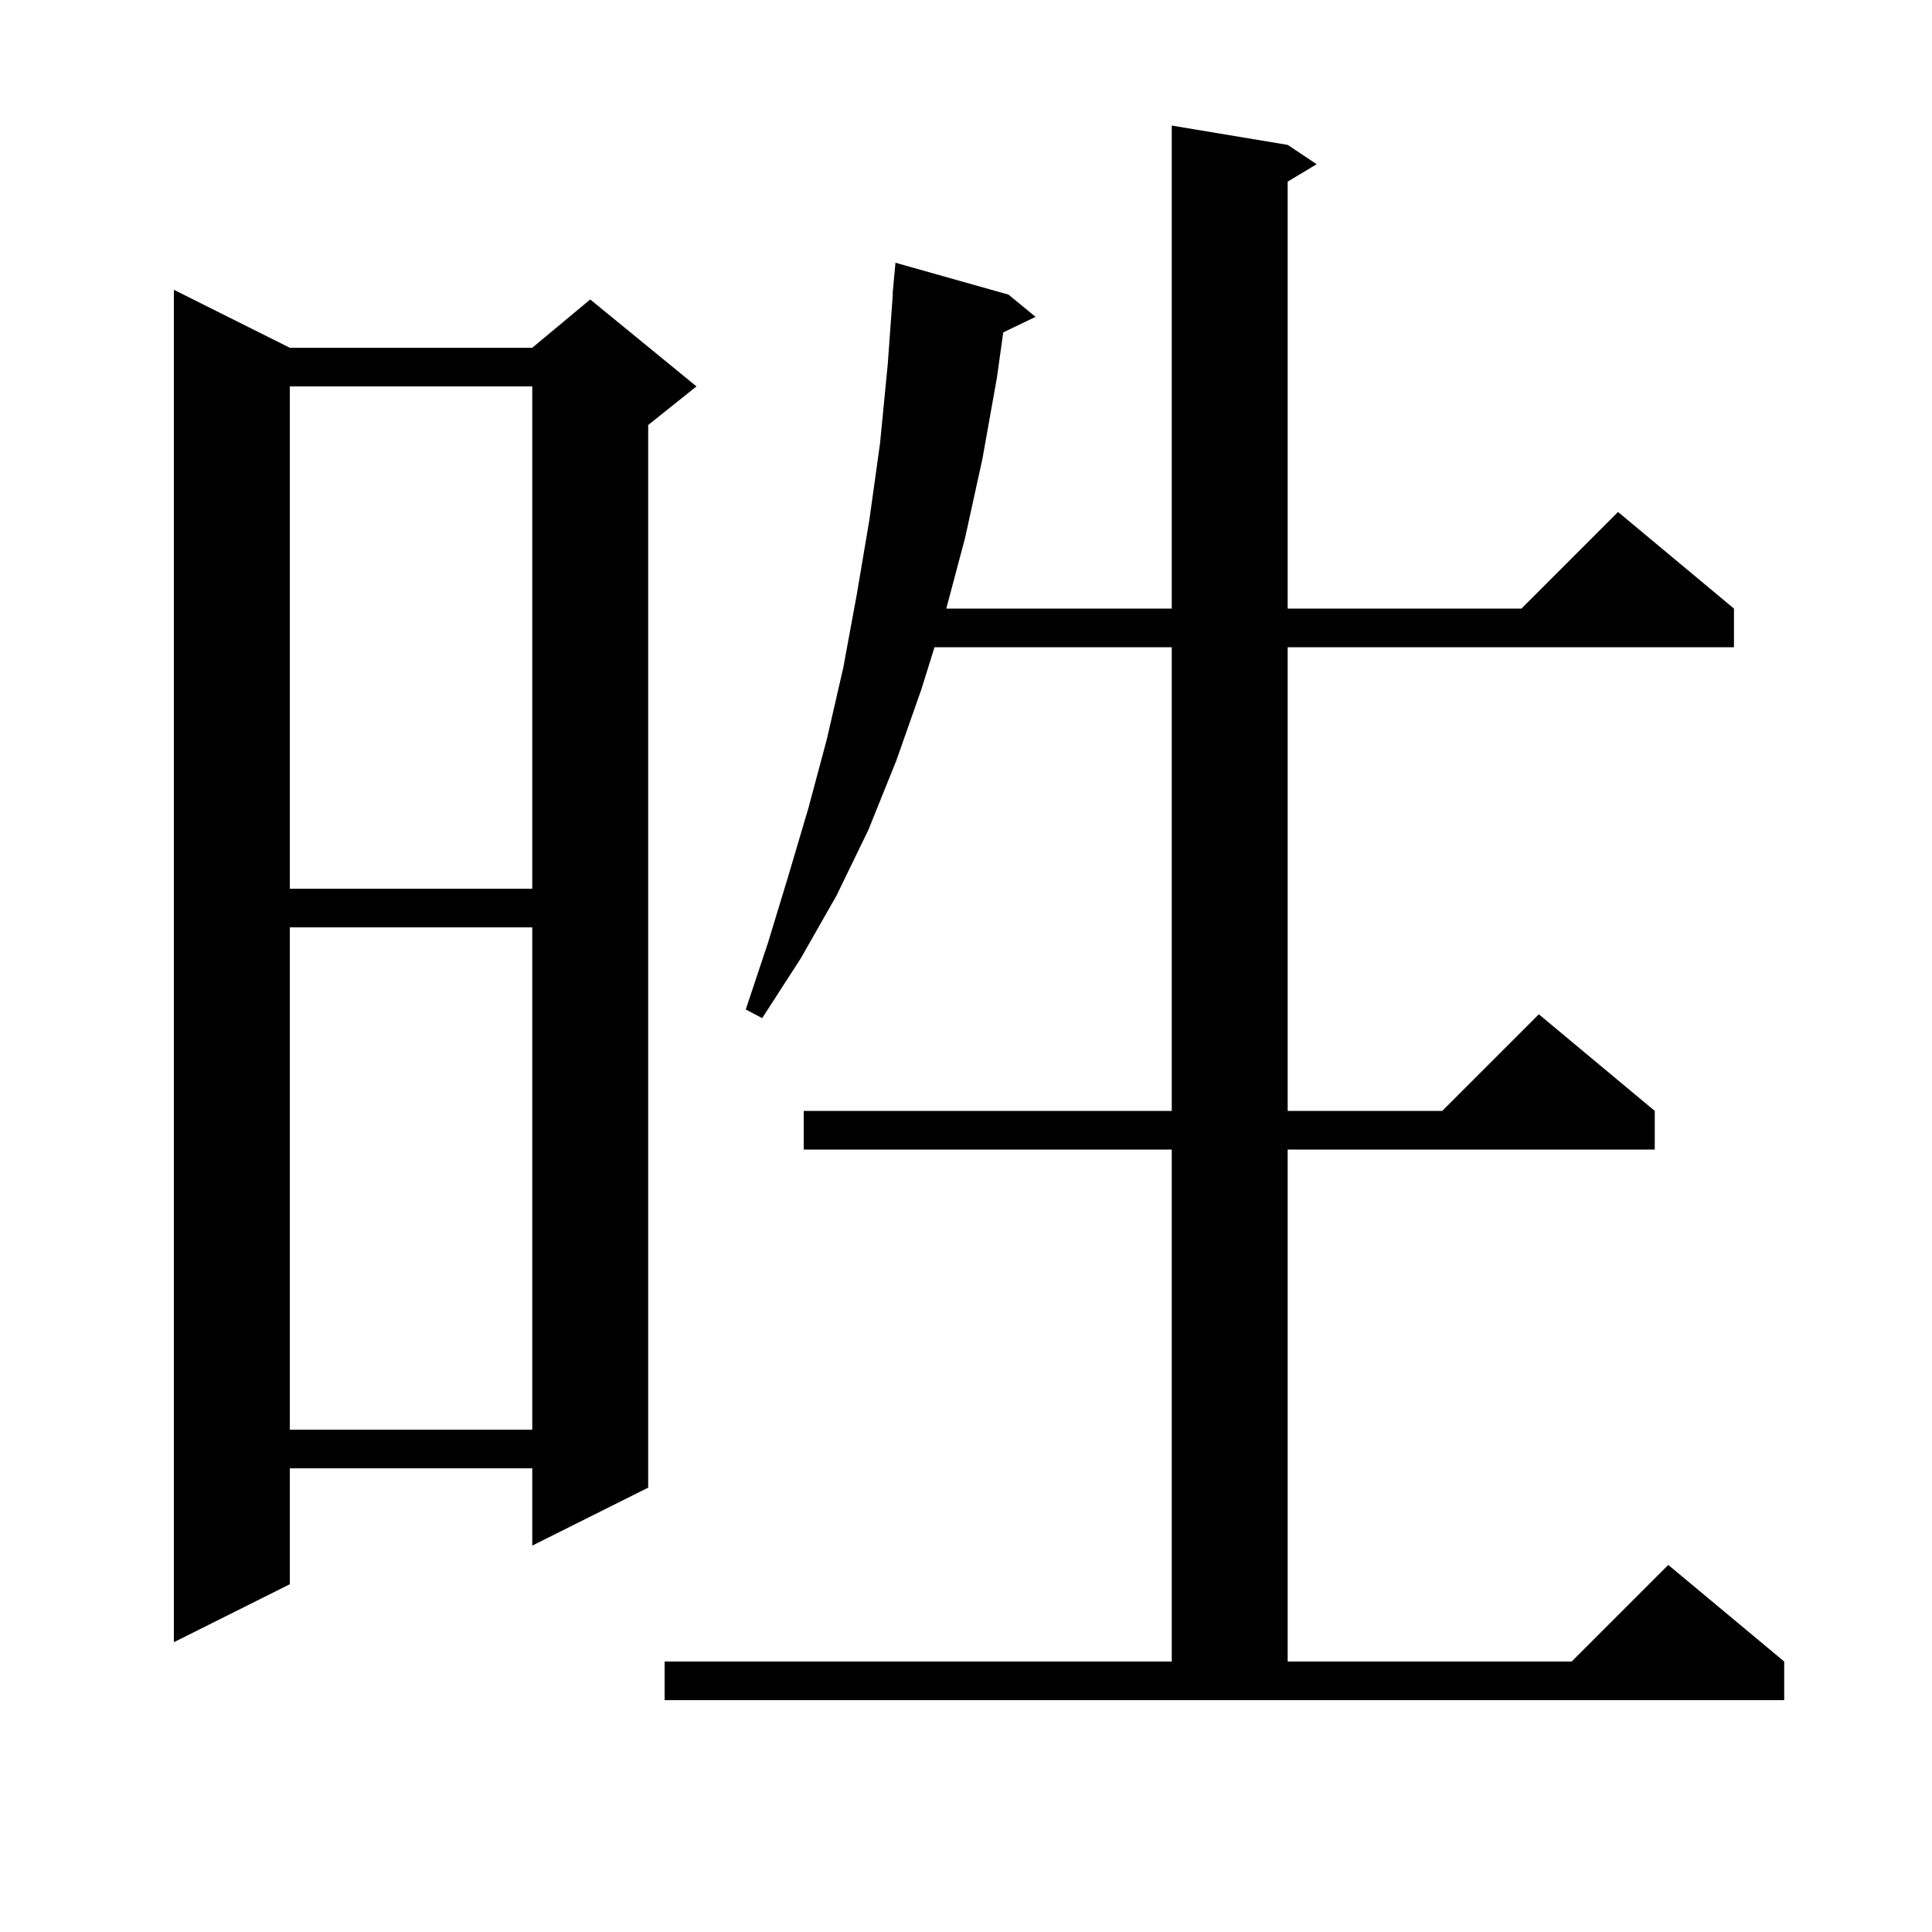 <svg xmlns="http://www.w3.org/2000/svg" xmlns:xlink="http://www.w3.org/1999/xlink" version="1.1" baseProfile="full" viewBox="0 0 200 200" width="200" height="200">
<g fill="black">
<path d="M 68.8 172.0 L 121.3 172.0 L 121.3 119.0 L 83.2 119.0 L 83.2 115.0 L 121.3 115.0 L 121.3 67.0 L 96.74 67.0 L 95.4 71.3 L 92.8 78.7 L 89.9 85.9 L 86.6 92.7 L 82.9 99.2 L 78.9 105.4 L 77.2 104.5 L 79.5 97.6 L 81.6 90.7 L 83.7 83.6 L 85.6 76.5 L 87.3 69.1 L 88.7 61.5 L 90.0 53.8 L 91.1 45.9 L 91.9 37.7 L 92.428 30.4 L 92.4 30.4 L 92.7 27.2 L 104.4 30.5 L 107.2 32.8 L 103.855 34.408 L 103.2 39.1 L 101.7 47.5 L 99.9 55.7 L 97.959 63.0 L 121.3 63.0 L 121.3 13.0 L 133.3 15.0 L 136.3 17.0 L 133.3 18.8 L 133.3 63.0 L 157.5 63.0 L 167.5 53.0 L 179.5 63.0 L 179.5 67.0 L 133.3 67.0 L 133.3 115.0 L 149.3 115.0 L 159.3 105.0 L 171.3 115.0 L 171.3 119.0 L 133.3 119.0 L 133.3 172.0 L 162.7 172.0 L 172.7 162.0 L 184.7 172.0 L 184.7 176.0 L 68.8 176.0 Z M 30.0 36.0 L 55.1 36.0 L 61.1 31.0 L 72.1 40.0 L 67.1 44.0 L 67.1 154.0 L 55.1 160.0 L 55.1 152.0 L 30.0 152.0 L 30.0 164.0 L 18.0 170.0 L 18.0 30.0 Z M 30.0 96.0 L 30.0 148.0 L 55.1 148.0 L 55.1 96.0 Z M 30.0 40.0 L 30.0 92.0 L 55.1 92.0 L 55.1 40.0 Z " />
</g>
</svg>
